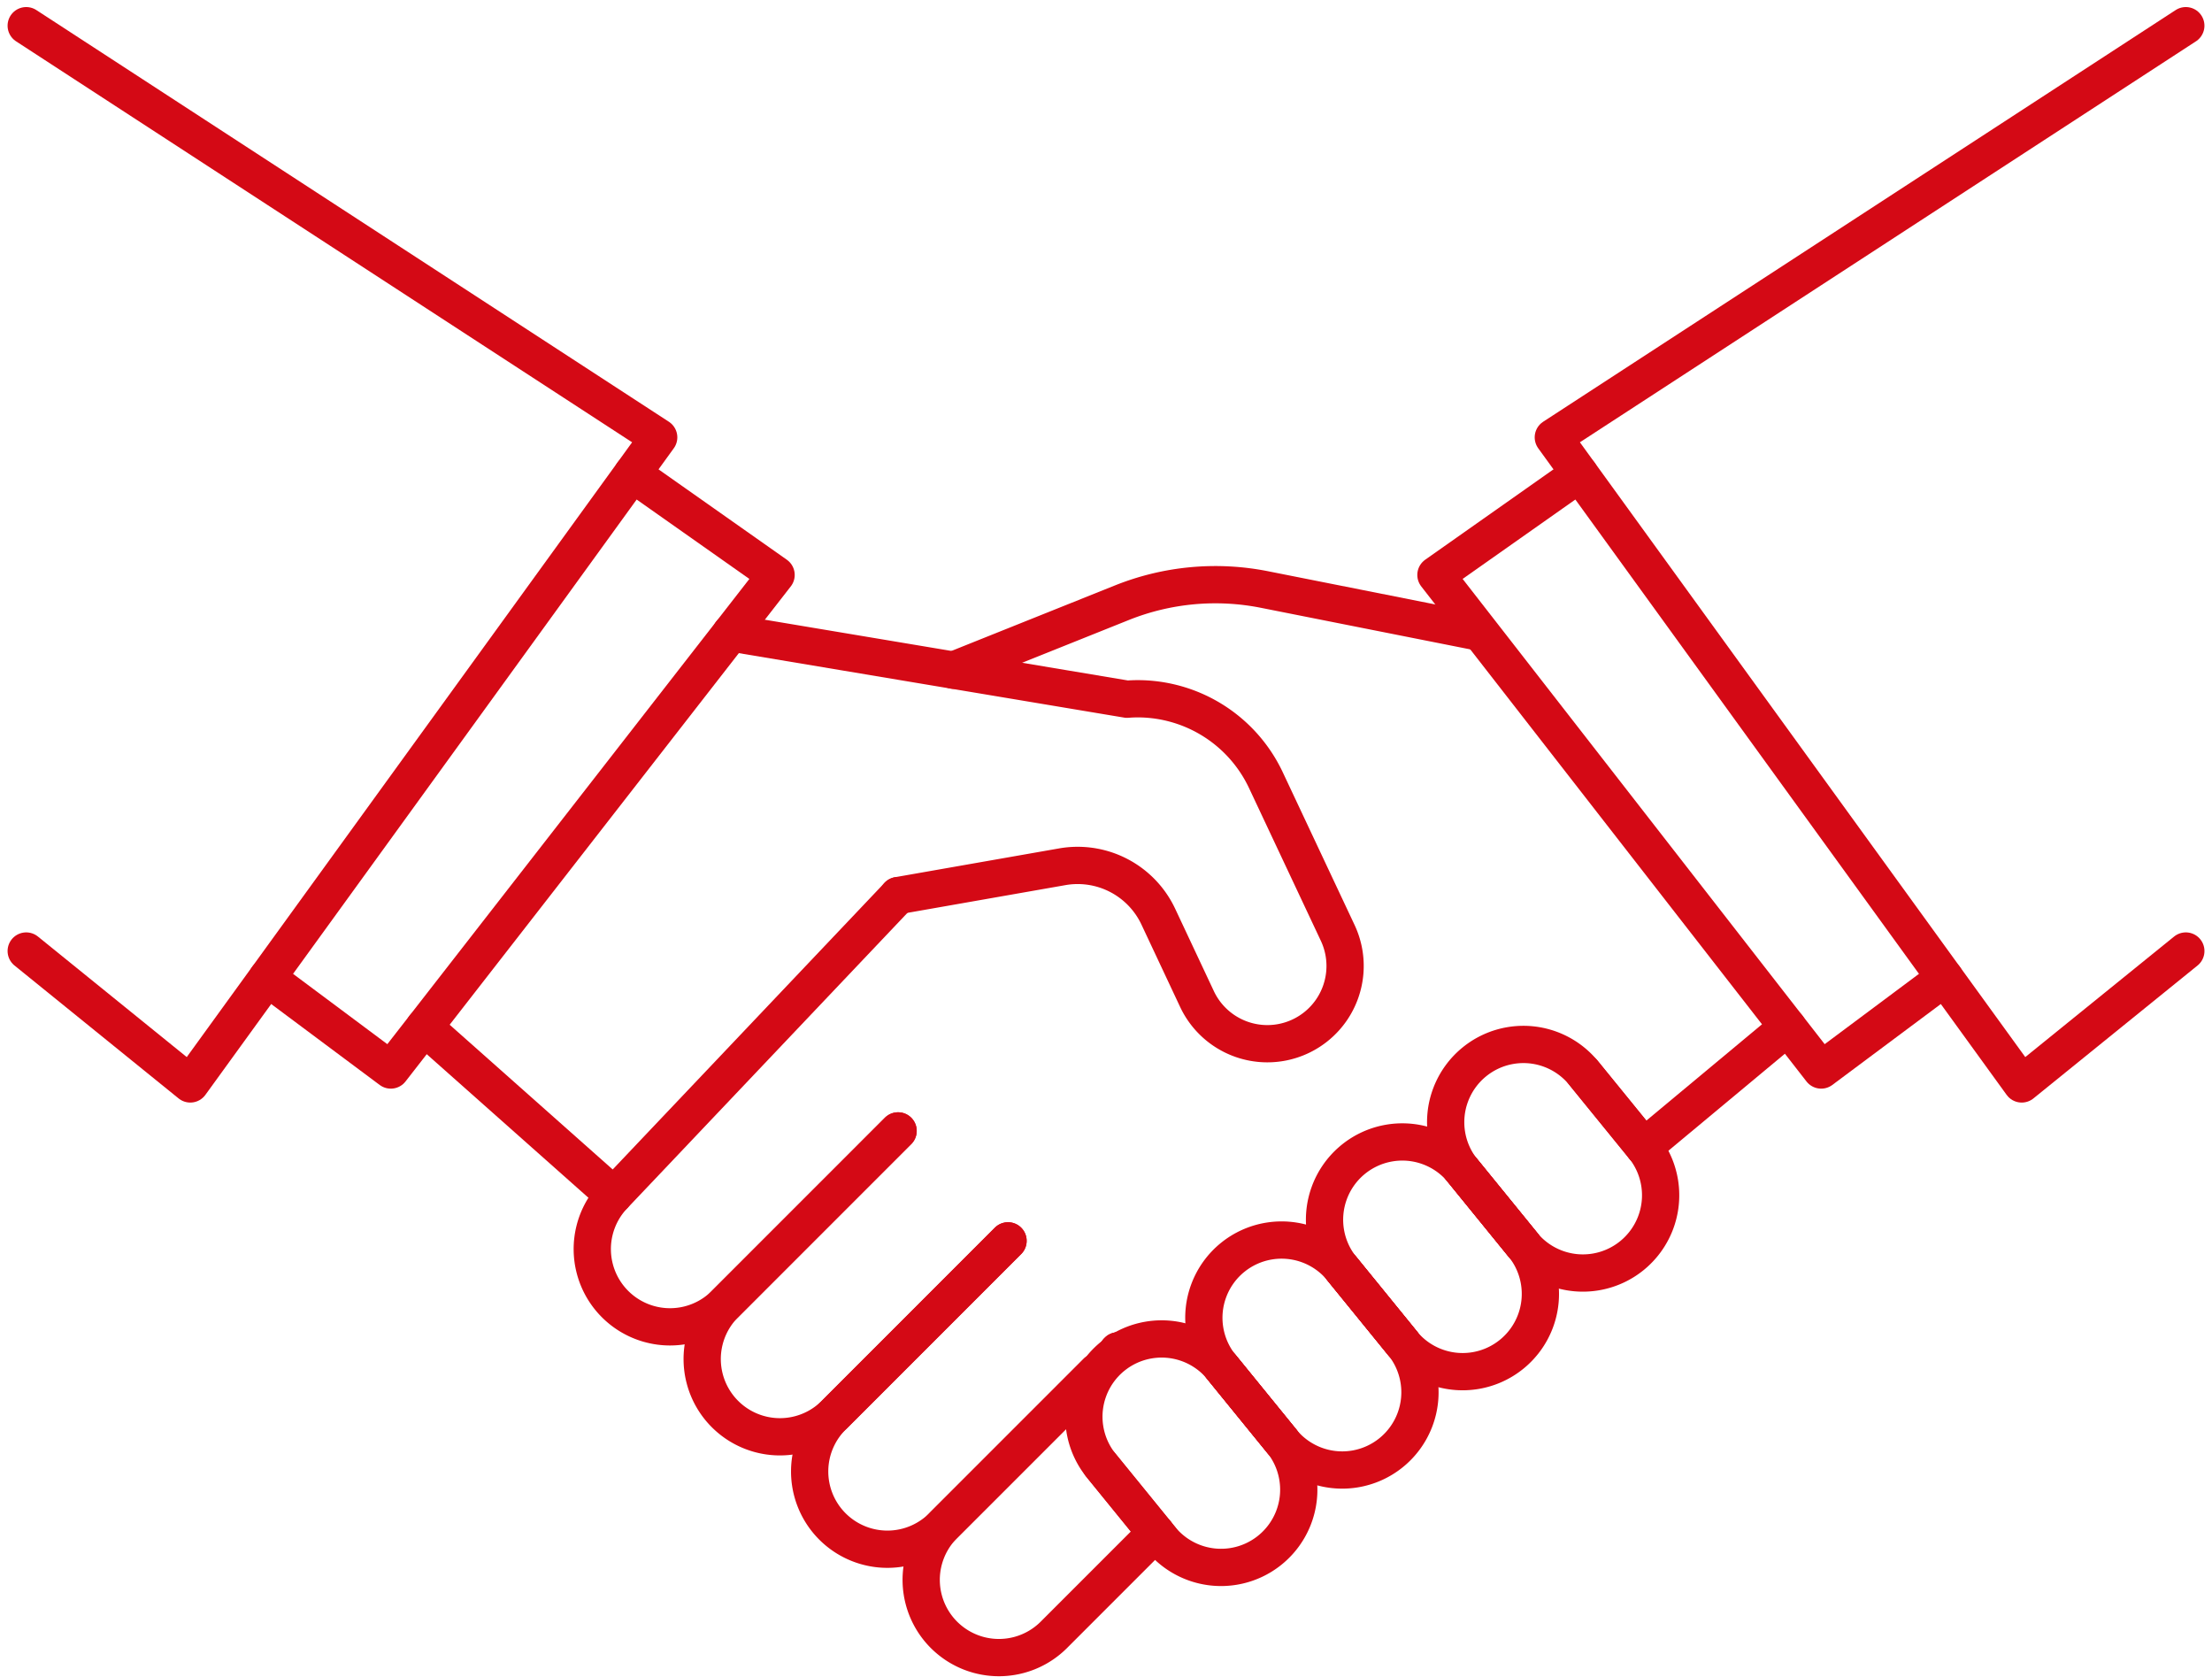 <svg xmlns="http://www.w3.org/2000/svg" width="118.734" height="89.979" viewBox="0 0 118.734 89.979">
  <g id="_20" data-name="20" transform="translate(-1628.511 -1655.599)">
    <g id="Group_99" data-name="Group 99" transform="translate(1629.918 1656.982)">
      <g id="Group_96" data-name="Group 96" transform="translate(30.317 46.682)">
        <path id="Path_132" data-name="Path 132" d="M1703.936,1758.206l-9.358,9.359a4.173,4.173,0,0,1-5.9-5.9l15.26-16.086" transform="translate(-1687.454 -1745.578)" fill="none" stroke="#d40915" stroke-linecap="round" stroke-linejoin="round" stroke-width="2"/>
        <path id="Path_133" data-name="Path 133" d="M1715.136,1775.444l-9.36,9.36a4.173,4.173,0,0,1-5.9-5.9l9.359-9.36" transform="translate(-1692.752 -1756.916)" fill="none" stroke="#d40915" stroke-linecap="round" stroke-linejoin="round" stroke-width="2"/>
        <path id="Path_134" data-name="Path 134" d="M1720.434,1780.745l-9.357,9.358a4.173,4.173,0,1,0,5.9,5.9l8.227-8.227" transform="translate(-1698.051 -1762.215)" fill="none" stroke="#d40915" stroke-linecap="round" stroke-linejoin="round" stroke-width="2"/>
        <line id="Line_35" data-name="Line 35" x1="0.028" y2="0.028" transform="translate(28.256 24.431)" fill="none" stroke="#d40915" stroke-linecap="round" stroke-linejoin="round" stroke-width="2"/>
        <path id="Path_135" data-name="Path 135" d="M1733.671,1802.723l-5.494,5.494a4.172,4.172,0,0,1-5.9-5.9l8.227-8.227" transform="translate(-1703.349 -1768.528)" fill="none" stroke="#d40915" stroke-linecap="round" stroke-linejoin="round" stroke-width="2"/>
        <line id="Line_36" data-name="Line 36" x1="0.028" y2="0.028" transform="translate(28.256 24.431)" fill="none" stroke="#d40915" stroke-linecap="round" stroke-linejoin="round" stroke-width="2"/>
      </g>
      <g id="Group_97" data-name="Group 97" transform="translate(56.737 54.632)">
        <path id="Path_136" data-name="Path 136" d="M1778.652,1771.471l-3.255-4a4.173,4.173,0,0,1,6.475-5.265l3.255,4" transform="translate(-1755.037 -1760.666)" fill="none" stroke="#d40915" stroke-linecap="round" stroke-linejoin="round" stroke-width="2"/>
        <path id="Path_137" data-name="Path 137" d="M1766.365,1781.468l-3.255-4a4.174,4.174,0,0,1,6.334-5.433l.071.084.069.08,3.255,4" transform="translate(-1749.224 -1765.393)" fill="none" stroke="#d40915" stroke-linecap="round" stroke-linejoin="round" stroke-width="2"/>
        <path id="Path_138" data-name="Path 138" d="M1754.075,1791.461l-3.255-4a4.172,4.172,0,0,1,6.474-5.265l3.255,4" transform="translate(-1743.409 -1770.121)" fill="none" stroke="#d40915" stroke-linecap="round" stroke-linejoin="round" stroke-width="2"/>
        <path id="Path_139" data-name="Path 139" d="M1741.787,1801.454l-3.254-4a4.173,4.173,0,0,1,6.474-5.266l3.255,4" transform="translate(-1737.596 -1774.848)" fill="none" stroke="#d40915" stroke-linecap="round" stroke-linejoin="round" stroke-width="2"/>
      </g>
      <g id="Group_98" data-name="Group 98" transform="translate(57.674 56.17)">
        <path id="Path_140" data-name="Path 140" d="M1745.848,1793.569l3.255,4a4.173,4.173,0,0,1-6.475,5.265l-3.254-4" transform="translate(-1739.374 -1777.77)" fill="none" stroke="#d40915" stroke-linecap="round" stroke-linejoin="round" stroke-width="2"/>
        <path id="Path_141" data-name="Path 141" d="M1758.135,1783.577l3.255,4a4.172,4.172,0,1,1-6.474,5.265l-3.255-4" transform="translate(-1745.187 -1773.043)" fill="none" stroke="#d40915" stroke-linecap="round" stroke-linejoin="round" stroke-width="2"/>
        <path id="Path_142" data-name="Path 142" d="M1770.282,1773.265l.071.084.069.08,3.255,4a4.174,4.174,0,0,1-6.475,5.269l-3.255-4" transform="translate(-1751 -1768.164)" fill="none" stroke="#d40915" stroke-linecap="round" stroke-linejoin="round" stroke-width="2"/>
        <path id="Path_143" data-name="Path 143" d="M1782.649,1763.585l3.255,4a4.173,4.173,0,0,1-6.475,5.265l-3.255-4-.069-.08" transform="translate(-1756.751 -1763.585)" fill="none" stroke="#d40915" stroke-linecap="round" stroke-linejoin="round" stroke-width="2"/>
      </g>
      <line id="Line_37" data-name="Line 37" x1="10.173" y1="9.03" transform="translate(21.366 53.738)" fill="none" stroke="#d40915" stroke-linecap="round" stroke-linejoin="round" stroke-width="2"/>
      <path id="Path_144" data-name="Path 144" d="M1710.679,1732.92l8.815-1.547a4.783,4.783,0,0,1,5.153,2.674l2.079,4.426a4.173,4.173,0,1,0,7.552-3.553l-3.866-8.22a7.609,7.609,0,0,0-6.853-4.343c-.195,0-.389.007-.585.024l-9.318-1.558-11.948-2" transform="translate(-1663.881 -1686.239)" fill="none" stroke="#d40915" stroke-linecap="round" stroke-linejoin="round" stroke-width="2"/>
      <path id="Path_145" data-name="Path 145" d="M1752.616,1716.461l-11.545-2.292a13.5,13.5,0,0,0-7.647.706l-9.044,3.623h0" transform="translate(-1674.605 -1683.914)" fill="none" stroke="#d40915" stroke-linecap="round" stroke-linejoin="round" stroke-width="2"/>
      <line id="Line_38" data-name="Line 38" x1="7.729" y2="6.435" transform="translate(86.827 53.738)" fill="none" stroke="#d40915" stroke-linecap="round" stroke-linejoin="round" stroke-width="2"/>
      <path id="Path_146" data-name="Path 146" d="M1781.241,1702.609l-7.713,5.432,18.885,24.264,1.794,2.305,6.635-4.948" transform="translate(-1697.858 -1678.568)" fill="none" stroke="#d40915" stroke-linecap="round" stroke-linejoin="round" stroke-width="2"/>
      <path id="Path_147" data-name="Path 147" d="M1674.072,1702.609l7.713,5.432-18.886,24.264-1.794,2.305-6.634-4.948" transform="translate(-1641.534 -1678.568)" fill="none" stroke="#d40915" stroke-linecap="round" stroke-linejoin="round" stroke-width="2"/>
      <path id="Path_148" data-name="Path 148" d="M1819.437,1706.638l-8.809,7.133-25.142-34.7,33.95-22.093" transform="translate(-1703.515 -1656.982)" fill="none" stroke="#d40915" stroke-linecap="round" stroke-linejoin="round" stroke-width="2"/>
      <path id="Path_149" data-name="Path 149" d="M1629.918,1706.638l8.808,7.133,25.142-34.7-33.95-22.093" transform="translate(-1629.918 -1656.982)" fill="none" stroke="#d40915" stroke-linecap="round" stroke-linejoin="round" stroke-width="2"/>
    </g>
  </g>
</svg>
